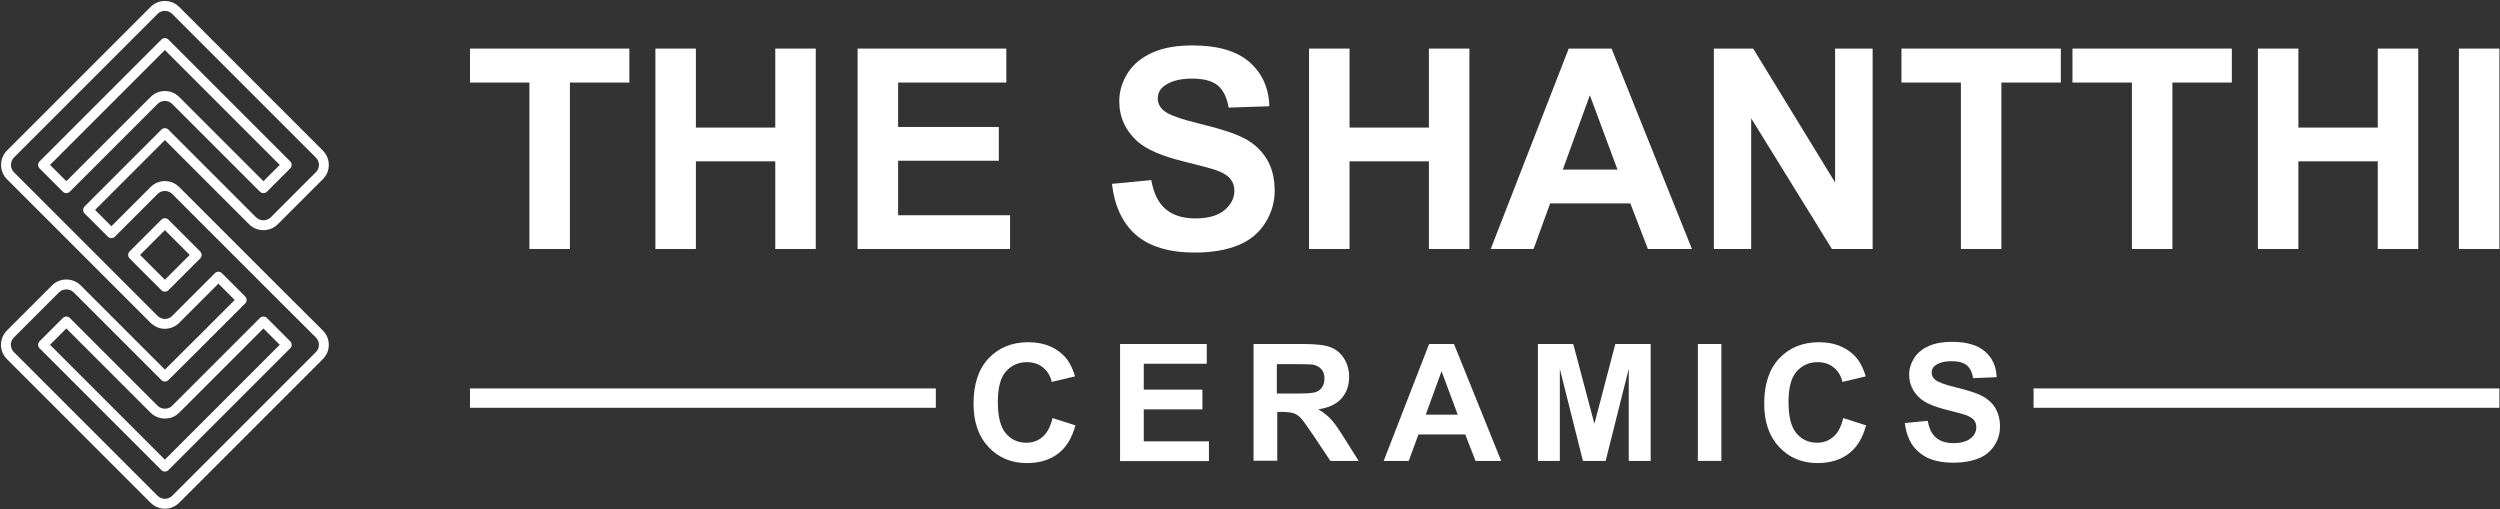 <svg width="1266" height="258" viewBox="0 0 1266 258" fill="none" xmlns="http://www.w3.org/2000/svg">
<rect x="0" y="0" width="1266" height="258" fill="#333333" stroke="none"/>
<path d="M268.1 126.1V41.8H238V24.6H318.7V41.8H288.6V126.1H268.1Z" fill="white"/>
<path d="M331.9 126.1V24.6H352.4V64.6H392.6V24.6H413.1V126.1H392.6V81.7H352.4V126.1H331.9Z" fill="white"/>
<path d="M434.3 126.1V24.6H509.6V41.8H454.8V64.3H505.8V81.4H454.8V109H511.5V126.1H434.3Z" fill="white"/>
<path d="M563.1 93.1L583 91.2C584.2 97.9 586.6 102.8 590.3 105.9C594 109 598.9 110.6 605.2 110.6C611.8 110.6 616.8 109.2 620.1 106.4C623.4 103.6 625.1 100.3 625.1 96.6C625.1 94.2 624.4 92.2 623 90.5C621.6 88.8 619.1 87.3 615.6 86.1C613.2 85.3 607.7 83.8 599.2 81.7C588.2 79 580.5 75.6 576.1 71.7C569.9 66.1 566.8 59.3 566.8 51.3C566.8 46.1 568.3 41.3 571.2 36.8C574.1 32.3 578.4 28.9 583.9 26.5C589.4 24.1 596.1 23 603.9 23C616.6 23 626.2 25.8 632.7 31.4C639.1 37 642.5 44.4 642.8 53.8L622.2 54.5C621.3 49.3 619.4 45.5 616.6 43.2C613.7 40.9 609.4 39.8 603.6 39.8C597.6 39.8 593 41 589.6 43.5C587.4 45.1 586.3 47.2 586.3 49.8C586.3 52.2 587.3 54.3 589.3 56C591.9 58.2 598.2 60.4 608.1 62.8C618.1 65.2 625.4 67.6 630.2 70.1C635 72.6 638.7 76.1 641.4 80.4C644.1 84.8 645.5 90.2 645.5 96.6C645.5 102.4 643.9 107.9 640.7 112.9C637.5 118 632.9 121.8 627 124.2C621.1 126.6 613.7 127.9 604.9 127.9C592.1 127.9 582.2 124.9 575.3 119C568.5 113.1 564.4 104.4 563.1 93.1Z" fill="white"/>
<path d="M662.9 126.1V24.6H683.4V64.6H723.6V24.6H744.1V126.1H723.6V81.7H683.4V126.1H662.9Z" fill="white"/>
<path d="M856.8 126.1H834.5L825.6 103H785L776.6 126.1H754.9L794.4 24.6H816.1L856.8 126.1ZM819.1 85.9L805.1 48.2L791.4 85.9H819.1Z" fill="white"/>
<path d="M867.9 126.1V24.6H887.8L929.3 92.4V24.6H948.3V126.1H927.7L886.8 59.9V126.1H867.9Z" fill="white"/>
<path d="M993 126.1V41.8H962.9V24.6H1043.6V41.8H1013.5V126.1H993Z" fill="white"/>
<path d="M1079.6 126.1V41.8H1049.5V24.6H1130.2V41.8H1100.1V126.1H1079.6Z" fill="white"/>
<path d="M1143.4 126.1V24.6H1163.9V64.6H1204.1V24.6H1224.6V126.1H1204.1V81.7H1163.9V126.1H1143.4Z" fill="white"/>
<path d="M1245.2 126.1V24.6H1265.7V126.1H1245.2Z" fill="white"/>
<path d="M533 211.7L544.6 215.4C542.8 221.9 539.9 226.7 535.7 229.8C531.6 232.9 526.3 234.5 520 234.5C512.1 234.5 505.7 231.8 500.6 226.4C495.5 221 493 213.7 493 204.4C493 194.6 495.5 186.9 500.6 181.5C505.7 176.1 512.4 173.3 520.7 173.3C527.9 173.3 533.8 175.4 538.3 179.7C541 182.2 543 185.9 544.4 190.6L532.6 193.4C531.9 190.3 530.4 187.9 528.2 186.1C526 184.3 523.3 183.4 520.1 183.4C515.7 183.4 512.2 185 509.4 188.1C506.7 191.2 505.3 196.3 505.3 203.4C505.3 210.9 506.6 216.2 509.3 219.4C512 222.6 515.5 224.2 519.8 224.2C523 224.2 525.7 223.2 528 221.2C530.3 219.2 532 216 533 211.7Z" fill="white"/>
<path d="M567.2 233.4V174.2H611.1V184.2H579.2V197.3H608.9V207.3H579.2V223.5H612.2V233.5H567.2V233.4Z" fill="white"/>
<path d="M634.8 233.4V174.2H659.9C666.2 174.2 670.8 174.7 673.7 175.8C676.6 176.9 678.9 178.8 680.6 181.5C682.3 184.2 683.2 187.3 683.2 190.8C683.2 195.2 681.9 198.9 679.3 201.8C676.7 204.7 672.8 206.5 667.6 207.3C670.2 208.8 672.3 210.5 674 212.3C675.7 214.1 677.9 217.3 680.8 221.9L688 233.4H673.7L665.1 220.5C662 215.9 659.9 213 658.8 211.8C657.7 210.6 656.5 209.8 655.2 209.3C653.9 208.9 651.9 208.6 649.2 208.6H646.8V233.3H634.8V233.4ZM646.7 199.3H655.5C661.2 199.3 664.8 199.1 666.2 198.6C667.6 198.1 668.7 197.3 669.5 196.1C670.3 194.9 670.7 193.4 670.7 191.7C670.7 189.7 670.2 188.1 669.1 186.9C668 185.7 666.5 184.9 664.6 184.6C663.6 184.5 660.7 184.4 655.9 184.4H646.6V199.3H646.7Z" fill="white"/>
<path d="M760.2 233.4H747.2L742 220H718.3L713.4 233.4H700.7L723.7 174.2H736.3L760.2 233.4ZM738.2 210L730 188L722 210H738.2Z" fill="white"/>
<path d="M778.8 233.4V174.2H796.7L807.4 214.6L818 174.2H835.9V233.4H824.8V186.8L813.1 233.4H801.6L789.9 186.8V233.4H778.8Z" fill="white"/>
<path d="M859.8 233.4V174.2H871.7V233.4H859.8Z" fill="white"/>
<path d="M933.4 211.7L945 215.4C943.2 221.9 940.3 226.7 936.1 229.8C932 232.9 926.7 234.5 920.4 234.5C912.5 234.5 906.1 231.8 901 226.4C895.9 221 893.4 213.7 893.4 204.4C893.4 194.6 895.9 186.9 901 181.5C906.1 176.1 912.8 173.3 921.1 173.3C928.3 173.3 934.2 175.4 938.7 179.7C941.4 182.2 943.4 185.9 944.8 190.6L933 193.4C932.3 190.3 930.8 187.9 928.6 186.1C926.4 184.3 923.7 183.4 920.5 183.4C916.1 183.4 912.6 185 909.8 188.1C907.1 191.2 905.7 196.3 905.7 203.4C905.7 210.9 907 216.2 909.7 219.4C912.4 222.6 915.9 224.2 920.2 224.2C923.4 224.2 926.1 223.2 928.4 221.2C930.8 219.2 932.4 216 933.4 211.7Z" fill="white"/>
<path d="M964.6 214.2L976.2 213.1C976.9 217 978.3 219.9 980.5 221.7C982.6 223.5 985.5 224.4 989.2 224.4C993 224.4 995.9 223.6 997.9 222C999.9 220.4 1000.8 218.5 1000.8 216.3C1000.8 214.9 1000.4 213.7 999.6 212.7C998.8 211.7 997.3 210.9 995.3 210.1C993.9 209.6 990.7 208.8 985.7 207.5C979.3 205.9 974.8 204 972.2 201.6C968.6 198.3 966.8 194.4 966.8 189.7C966.8 186.7 967.7 183.9 969.4 181.2C971.1 178.6 973.6 176.6 976.8 175.2C980 173.8 983.9 173.1 988.4 173.1C995.8 173.1 1001.4 174.7 1005.2 178C1009 181.3 1010.9 185.6 1011.1 191L999.2 191.5C998.7 188.5 997.6 186.3 995.9 184.9C994.2 183.6 991.7 182.9 988.3 182.9C984.8 182.9 982.1 183.6 980.1 185C978.8 185.9 978.2 187.1 978.2 188.7C978.2 190.1 978.8 191.3 980 192.3C981.5 193.6 985.2 194.9 991 196.3C996.8 197.7 1001.1 199.1 1003.9 200.6C1006.7 202.1 1008.9 204.1 1010.4 206.6C1011.9 209.1 1012.8 212.3 1012.8 216C1012.8 219.4 1011.9 222.6 1010 225.5C1008.1 228.5 1005.5 230.7 1002 232.1C998.6 233.5 994.3 234.3 989.1 234.3C981.6 234.3 975.9 232.6 971.9 229.1C967.8 225.8 965.4 220.8 964.6 214.2Z" fill="white"/>
<path d="M473.9 196.7H238V206.5H473.9V196.7Z" fill="white"/>
<path d="M1265.7 196.7H1029.8V206.5H1265.7V196.7Z" fill="white"/>
<path fill-rule="evenodd" clip-rule="evenodd" d="M76.232 3.532C78.191 1.574 80.722 0.5 83.5 0.5C86.278 0.5 88.809 1.574 90.768 3.532L163.468 76.232C165.426 78.191 166.5 80.723 166.5 83.5C166.5 86.277 165.426 88.809 163.468 90.768L140.668 113.568C136.691 117.544 130.109 117.544 126.132 113.568L83.5 70.936L48.136 106.3L56.4 114.564L76.232 94.732C78.191 92.774 80.723 91.7 83.5 91.7C86.277 91.7 88.809 92.774 90.768 94.732L140.668 144.632L163.464 167.328L163.468 167.332C165.426 169.291 166.5 171.823 166.5 174.6C166.5 177.377 165.426 179.909 163.468 181.868L90.768 254.568C88.797 256.538 86.16 257.6 83.5 257.6C80.84 257.6 78.203 256.538 76.232 254.568L3.532 181.868C1.574 179.909 0.5 177.377 0.5 174.6C0.5 171.823 1.574 169.291 3.532 167.332L26.332 144.532C30.308 140.556 36.892 140.556 40.868 144.532L83.505 187.169L100.032 170.732L100.037 170.727L118.864 151.9L110.6 143.636L90.768 163.468C88.141 166.095 84.446 167.03 81.117 166.231C81.093 166.225 81.069 166.219 81.045 166.213C81.018 166.205 80.992 166.198 80.965 166.189C79.443 165.721 77.724 164.959 76.232 163.468L3.532 90.768C-0.444 86.791 -0.444 80.209 3.532 76.232L76.232 3.532ZM83.5 5.5C82.078 5.5 80.809 6.026 79.768 7.068L7.068 79.768C5.044 81.791 5.044 85.209 7.068 87.232L79.768 159.932C80.459 160.624 81.314 161.057 82.356 161.386C84.009 161.756 85.879 161.285 87.232 159.932L108.832 138.332C109.809 137.356 111.391 137.356 112.368 138.332L124.168 150.132C124.637 150.601 124.9 151.237 124.9 151.9C124.9 152.563 124.637 153.199 124.168 153.668L103.568 174.268L103.563 174.273L85.263 192.473C84.286 193.444 82.707 193.442 81.732 192.468L37.332 148.068C35.309 146.044 31.892 146.044 29.868 148.068L7.068 170.868C6.026 171.909 5.5 173.177 5.5 174.6C5.5 176.023 6.026 177.291 7.068 178.332L79.768 251.032C80.797 252.061 82.16 252.6 83.5 252.6C84.84 252.6 86.203 252.061 87.232 251.032L159.932 178.332C160.974 177.291 161.5 176.023 161.5 174.6C161.5 173.179 160.975 171.912 159.936 170.871C159.934 170.87 159.933 170.869 159.932 170.868L137.136 148.172L87.232 98.268C86.191 97.226 84.923 96.7 83.5 96.7C82.077 96.7 80.809 97.226 79.768 98.268L58.168 119.868C57.191 120.844 55.609 120.844 54.632 119.868L42.832 108.068C42.363 107.599 42.1 106.963 42.1 106.3C42.1 105.637 42.363 105.001 42.832 104.532L81.732 65.632C82.709 64.656 84.291 64.656 85.268 65.632L129.668 110.032C131.691 112.056 135.109 112.056 137.132 110.032L159.932 87.232C160.974 86.191 161.5 84.923 161.5 83.5C161.5 82.077 160.974 80.809 159.932 79.768L87.232 7.068C86.191 6.026 84.922 5.5 83.5 5.5ZM25.335 83.5L33.6 91.764L76.232 49.132C78.191 47.174 80.722 46.1 83.5 46.1C86.278 46.1 88.809 47.174 90.768 49.132L133.4 91.764L141.664 83.5L83.5 25.336L25.335 83.5ZM81.732 20.032C82.709 19.056 84.291 19.056 85.268 20.032L146.968 81.732C147.944 82.709 147.944 84.291 146.968 85.268L135.168 97.068C134.699 97.537 134.063 97.8 133.4 97.8C132.737 97.8 132.101 97.537 131.632 97.068L87.232 52.668C86.191 51.626 84.922 51.1 83.5 51.1C82.078 51.1 80.809 51.626 79.768 52.668L35.368 97.068C34.899 97.537 34.263 97.8 33.6 97.8C32.937 97.8 32.301 97.537 31.832 97.068L20.032 85.268C19.056 84.291 19.056 82.709 20.032 81.732L81.732 20.032ZM83.5 110.5C84.163 110.5 84.799 110.763 85.268 111.232L101.368 127.332C102.344 128.309 102.344 129.891 101.368 130.868L85.268 146.968C84.799 147.437 84.163 147.7 83.5 147.7C82.837 147.7 82.201 147.437 81.732 146.968L65.632 130.868C64.656 129.891 64.656 128.309 65.632 127.332L81.732 111.232C82.201 110.763 82.837 110.5 83.5 110.5ZM70.936 129.1L83.5 141.664L96.064 129.1L83.5 116.536L70.936 129.1ZM25.335 174.6L83.5 232.764L141.664 174.6L133.4 166.336L90.786 208.95C87.797 212.055 83.298 212.646 79.686 211.227L79.671 211.221C78.385 210.707 77.292 210.028 76.232 208.968L33.6 166.336L25.335 174.6ZM31.832 161.032C32.809 160.056 34.392 160.056 35.368 161.032L79.768 205.432C80.306 205.971 80.812 206.292 81.522 206.576C83.499 207.35 85.784 206.945 87.193 205.472L87.202 205.463C87.212 205.453 87.222 205.442 87.232 205.432L131.632 161.032C132.609 160.056 134.191 160.056 135.168 161.032L146.968 172.832C147.437 173.301 147.7 173.937 147.7 174.6C147.7 175.263 147.437 175.899 146.968 176.368L85.268 238.068C84.291 239.044 82.709 239.044 81.732 238.068L20.032 176.368C19.056 175.391 19.056 173.809 20.032 172.832L31.832 161.032Z" fill="white"/>
</svg>
